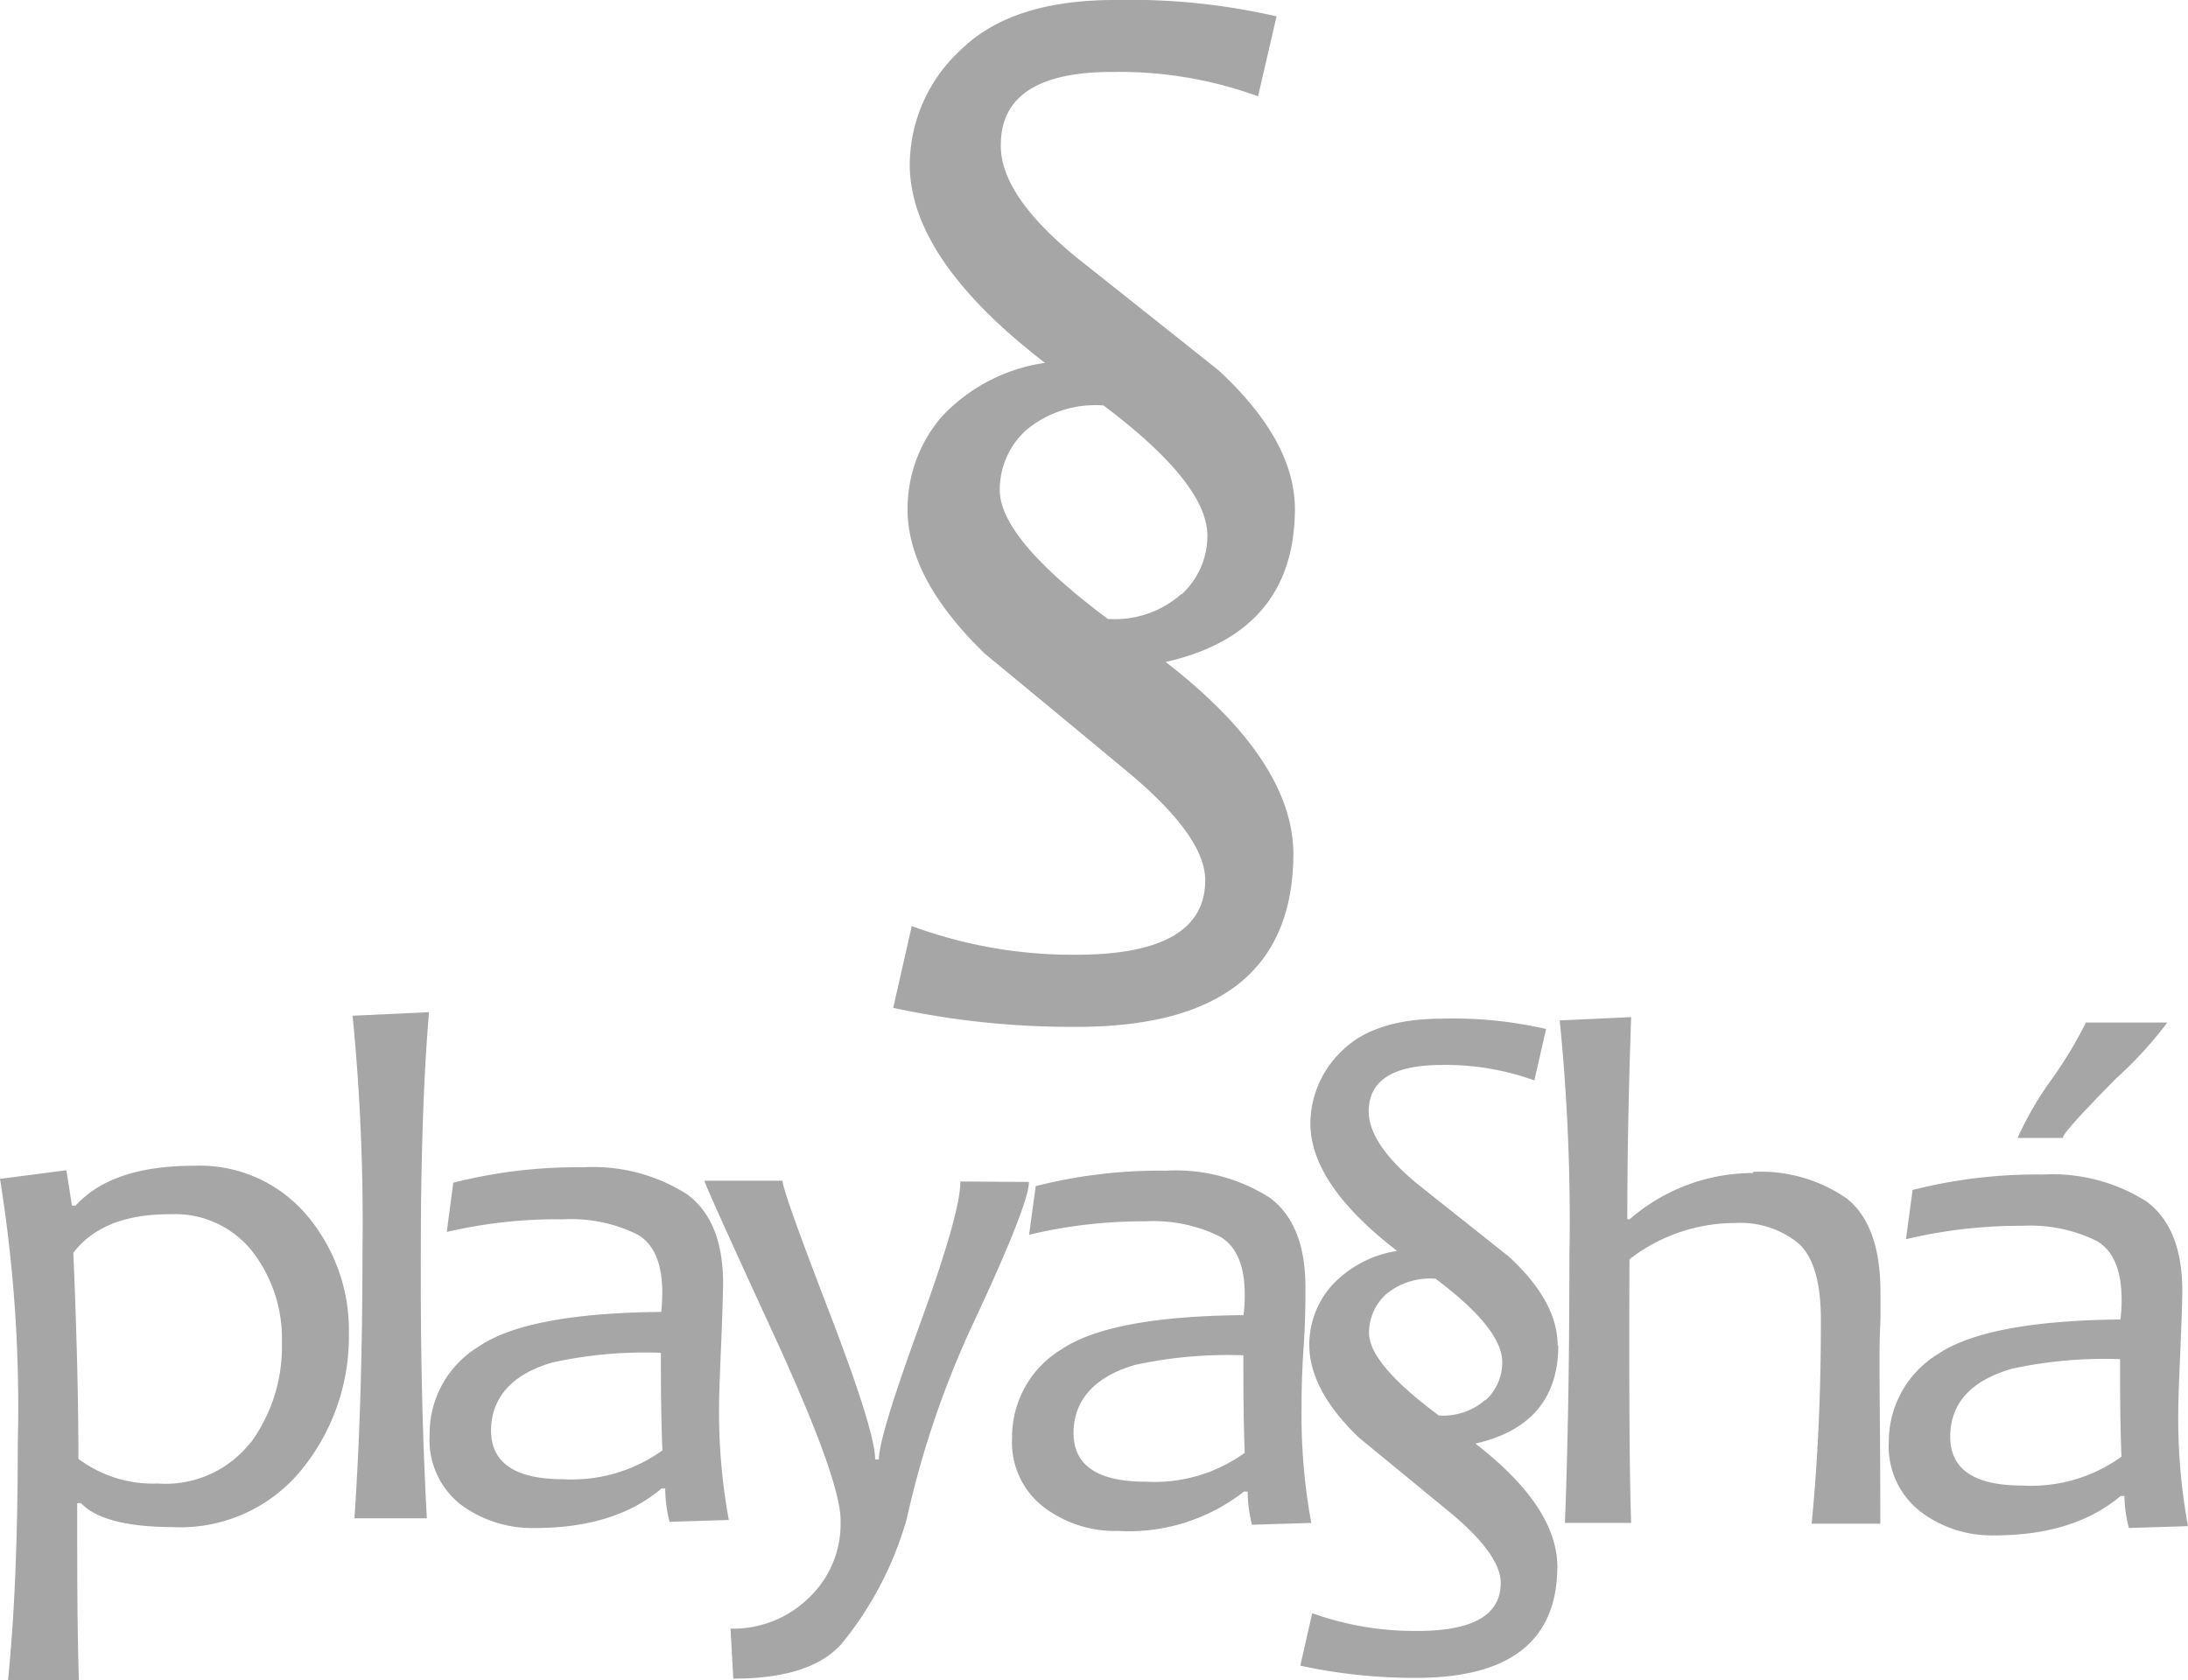 <svg xmlns="http://www.w3.org/2000/svg" viewBox="0 0 141.73 108.87"><defs><style>.cls-1{fill:#a6a6a6;}</style></defs><g id="Capa_2" data-name="Capa 2"><g id="Capa_1-2" data-name="Capa 1"><path class="cls-1" d="M12.58,75.53c-3.54,0-6.09.84-7.68,2.58H4.66L4.3,75.82,0,76.38A93.17,93.17,0,0,1,1.15,93.65q0,9-.63,15.2l4.59,0C5,105.5,5,101.68,5,97.39h.25c.93,1,2.9,1.54,5.89,1.55a10.12,10.12,0,0,0,8.4-3.72,13.65,13.65,0,0,0,3.06-8.75,11.55,11.55,0,0,0-2.68-7.68,9.09,9.09,0,0,0-7.35-3.26m3.66,17.93a7,7,0,0,1-6,2.66,8.08,8.08,0,0,1-5.15-1.6q0-5.58-.33-13.35,1.92-2.52,6.31-2.5a6.37,6.37,0,0,1,5.33,2.47A9.23,9.23,0,0,1,18.26,87a10.53,10.53,0,0,1-2,6.45"/><path class="cls-1" d="M22.84,65.81a136.79,136.79,0,0,1,.64,15.3q0,9.61-.52,17.26l4.69,0q-.43-7.76-.39-17.27,0-9.23.53-15.52Z"/><path class="cls-1" d="M46.71,87.17c.08-1.91.12-3.22.13-4q0-4.09-2.35-5.8a11.33,11.33,0,0,0-6.7-1.74,32.58,32.58,0,0,0-8.43,1l-.42,3.19A31.32,31.32,0,0,1,36.48,79a9.67,9.67,0,0,1,4.84,1c1.06.63,1.59,1.9,1.58,3.79A11.73,11.73,0,0,1,42.83,85q-8.62.08-11.8,2.23A6.6,6.6,0,0,0,27.83,93a5.31,5.31,0,0,0,2,4.47A7.76,7.76,0,0,0,34.66,99q5.18,0,8.19-2.56h.24a8.9,8.9,0,0,0,.28,2.16l3.84-.12a38.61,38.61,0,0,1-.63-7.5c0-.64.05-1.91.13-3.81M36.48,95.84c-3.12,0-4.68-1.07-4.67-3.17s1.35-3.65,4-4.4a27.86,27.86,0,0,1,7-.62c0,1.87,0,4,.1,6.32a10.06,10.06,0,0,1-6.43,1.87"/><path class="cls-1" d="M62.21,76.55c0,1.4-.89,4.49-2.64,9.3s-2.64,7.71-2.64,8.71h-.24q0-1.82-3-9.62c-2-5.2-3-8-3-8.44l-5.06,0q0,.21,4.45,9.88T54.45,98.6a6.59,6.59,0,0,1-2.05,4.92,7,7,0,0,1-5.08,2l.18,3.24q5,0,7-2.24a22.41,22.41,0,0,0,4.24-8.13A61.13,61.13,0,0,1,62.92,86c2.48-5.29,3.73-8.44,3.73-9.42Z"/><path class="cls-1" d="M84.31,91.14c0-.63,0-1.9.13-3.81s.12-3.22.12-3.94q0-4.1-2.34-5.81a11.35,11.35,0,0,0-6.7-1.73,32.53,32.53,0,0,0-8.43,1L66.66,80a31.93,31.93,0,0,1,7.55-.87,9.7,9.7,0,0,1,4.84,1c1.06.64,1.59,1.91,1.58,3.8a9.75,9.75,0,0,1-.08,1.28q-8.61.07-11.8,2.22a6.63,6.63,0,0,0-3.19,5.72,5.29,5.29,0,0,0,2,4.46,7.64,7.64,0,0,0,4.83,1.58,12.12,12.12,0,0,0,8.19-2.55h.24a8.76,8.76,0,0,0,.28,2.15l3.84-.12a38.47,38.47,0,0,1-.63-7.5M74.21,96c-3.13,0-4.68-1.07-4.67-3.17s1.35-3.64,4-4.4a28.29,28.29,0,0,1,7-.62c0,1.87,0,4,.09,6.32A10,10,0,0,1,74.21,96"/><path class="cls-1" d="M100.9,87.19c0-1.9-1.05-3.83-3.17-5.78l-5.89-4.68Q88.66,74.11,88.66,72c0-2,1.59-3,4.73-3a16.92,16.92,0,0,1,6,1l.76-3.33A26.81,26.81,0,0,0,93.4,66c-2.83,0-5,.67-6.38,2a6.55,6.55,0,0,0-2.14,4.78q0,3.94,5.62,8.27a7.25,7.25,0,0,0-4.26,2.27,5.79,5.79,0,0,0-1.43,3.81c0,1.93,1.06,3.94,3.2,6,2,1.64,4,3.29,6,4.93q3.21,2.69,3.2,4.51,0,3.12-5.46,3.1A19.55,19.55,0,0,1,85,104.52l-.77,3.4a34.89,34.89,0,0,0,7.51.79q9.1,0,9.14-7.18,0-3.89-5.31-8c3.56-.81,5.36-2.92,5.37-6.34m-4.74,3.52a4.13,4.13,0,0,1-3,1c-3-2.23-4.52-4-4.52-5.36a3.38,3.38,0,0,1,1.11-2.5,4.46,4.46,0,0,1,3.2-1q4.34,3.25,4.32,5.43a3.3,3.3,0,0,1-1.07,2.43"/><path class="cls-1" d="M113.56,76a12.2,12.2,0,0,0-8,3h-.15q0-6,.25-13.1l-4.63.21a128.88,128.88,0,0,1,.63,15.3c0,7.43-.13,13.19-.29,17.26l4.29,0q-.16-4.44-.11-17.08a11.18,11.18,0,0,1,6.87-2.35,5.94,5.94,0,0,1,4.08,1.32q1.47,1.32,1.45,5.07,0,7-.6,13.09l4.45,0c0-5.1-.06-8.77-.05-11q0-1,.06-2.25c0-.86,0-1.44,0-1.73q0-4.33-2.16-6.07a9.71,9.71,0,0,0-6.1-1.74"/><path class="cls-1" d="M141.1,91.39c0-.63.05-1.9.13-3.81s.13-3.22.13-3.94q0-4.1-2.34-5.81a11.38,11.38,0,0,0-6.71-1.73,32.45,32.45,0,0,0-8.42,1l-.43,3.19a31.9,31.9,0,0,1,7.54-.87,9.74,9.74,0,0,1,4.85,1c1.06.64,1.58,1.91,1.58,3.8a9.47,9.47,0,0,1-.08,1.27q-8.61.09-11.8,2.23a6.65,6.65,0,0,0-3.2,5.72,5.34,5.34,0,0,0,2,4.46,7.63,7.63,0,0,0,4.82,1.58q5.17,0,8.19-2.55h.25A8.76,8.76,0,0,0,137.9,99l3.83-.12a38.47,38.47,0,0,1-.63-7.5M131,96.25q-4.68,0-4.67-3.17c0-2.17,1.36-3.64,4-4.4a28.24,28.24,0,0,1,7-.62c0,1.87,0,4,.09,6.32A10,10,0,0,1,131,96.25"/><path class="cls-1" d="M137,69.94a25.8,25.8,0,0,0,3.39-3.69l-5.27,0a27.78,27.78,0,0,1-2.22,3.68,21.55,21.55,0,0,0-2.21,3.8h2.93c0-.25,1.13-1.5,3.38-3.78"/><path class="cls-1" d="M83.88,33q0-4.43-4.94-9-4.59-3.66-9.17-7.29-5-4.08-4.94-7.33c0-3.17,2.46-4.75,7.35-4.72a26.21,26.21,0,0,1,9.31,1.58l1.2-5.18A42.43,42.43,0,0,0,72.2,0c-4.4,0-7.72,1.05-9.93,3.2a10.18,10.18,0,0,0-3.34,7.45q0,6.12,8.76,12.86A11.36,11.36,0,0,0,61,27a9.12,9.12,0,0,0-2.21,6q0,4.5,5,9.35,4.66,3.84,9.28,7.68,5,4.17,5,7c0,3.25-2.85,4.85-8.5,4.83A30.17,30.17,0,0,1,59.06,60l-1.2,5.3a54.59,54.59,0,0,0,11.69,1.23q14.17.08,14.23-11.17,0-6.06-8.27-12.47Q83.84,41,83.88,33M76.5,38.51a6.49,6.49,0,0,1-4.74,1.59q-7-5.22-7-8.35a5.22,5.22,0,0,1,1.72-3.89,7,7,0,0,1,5-1.59q6.75,5.07,6.73,8.46a5.16,5.16,0,0,1-1.67,3.78"/></g></g></svg>